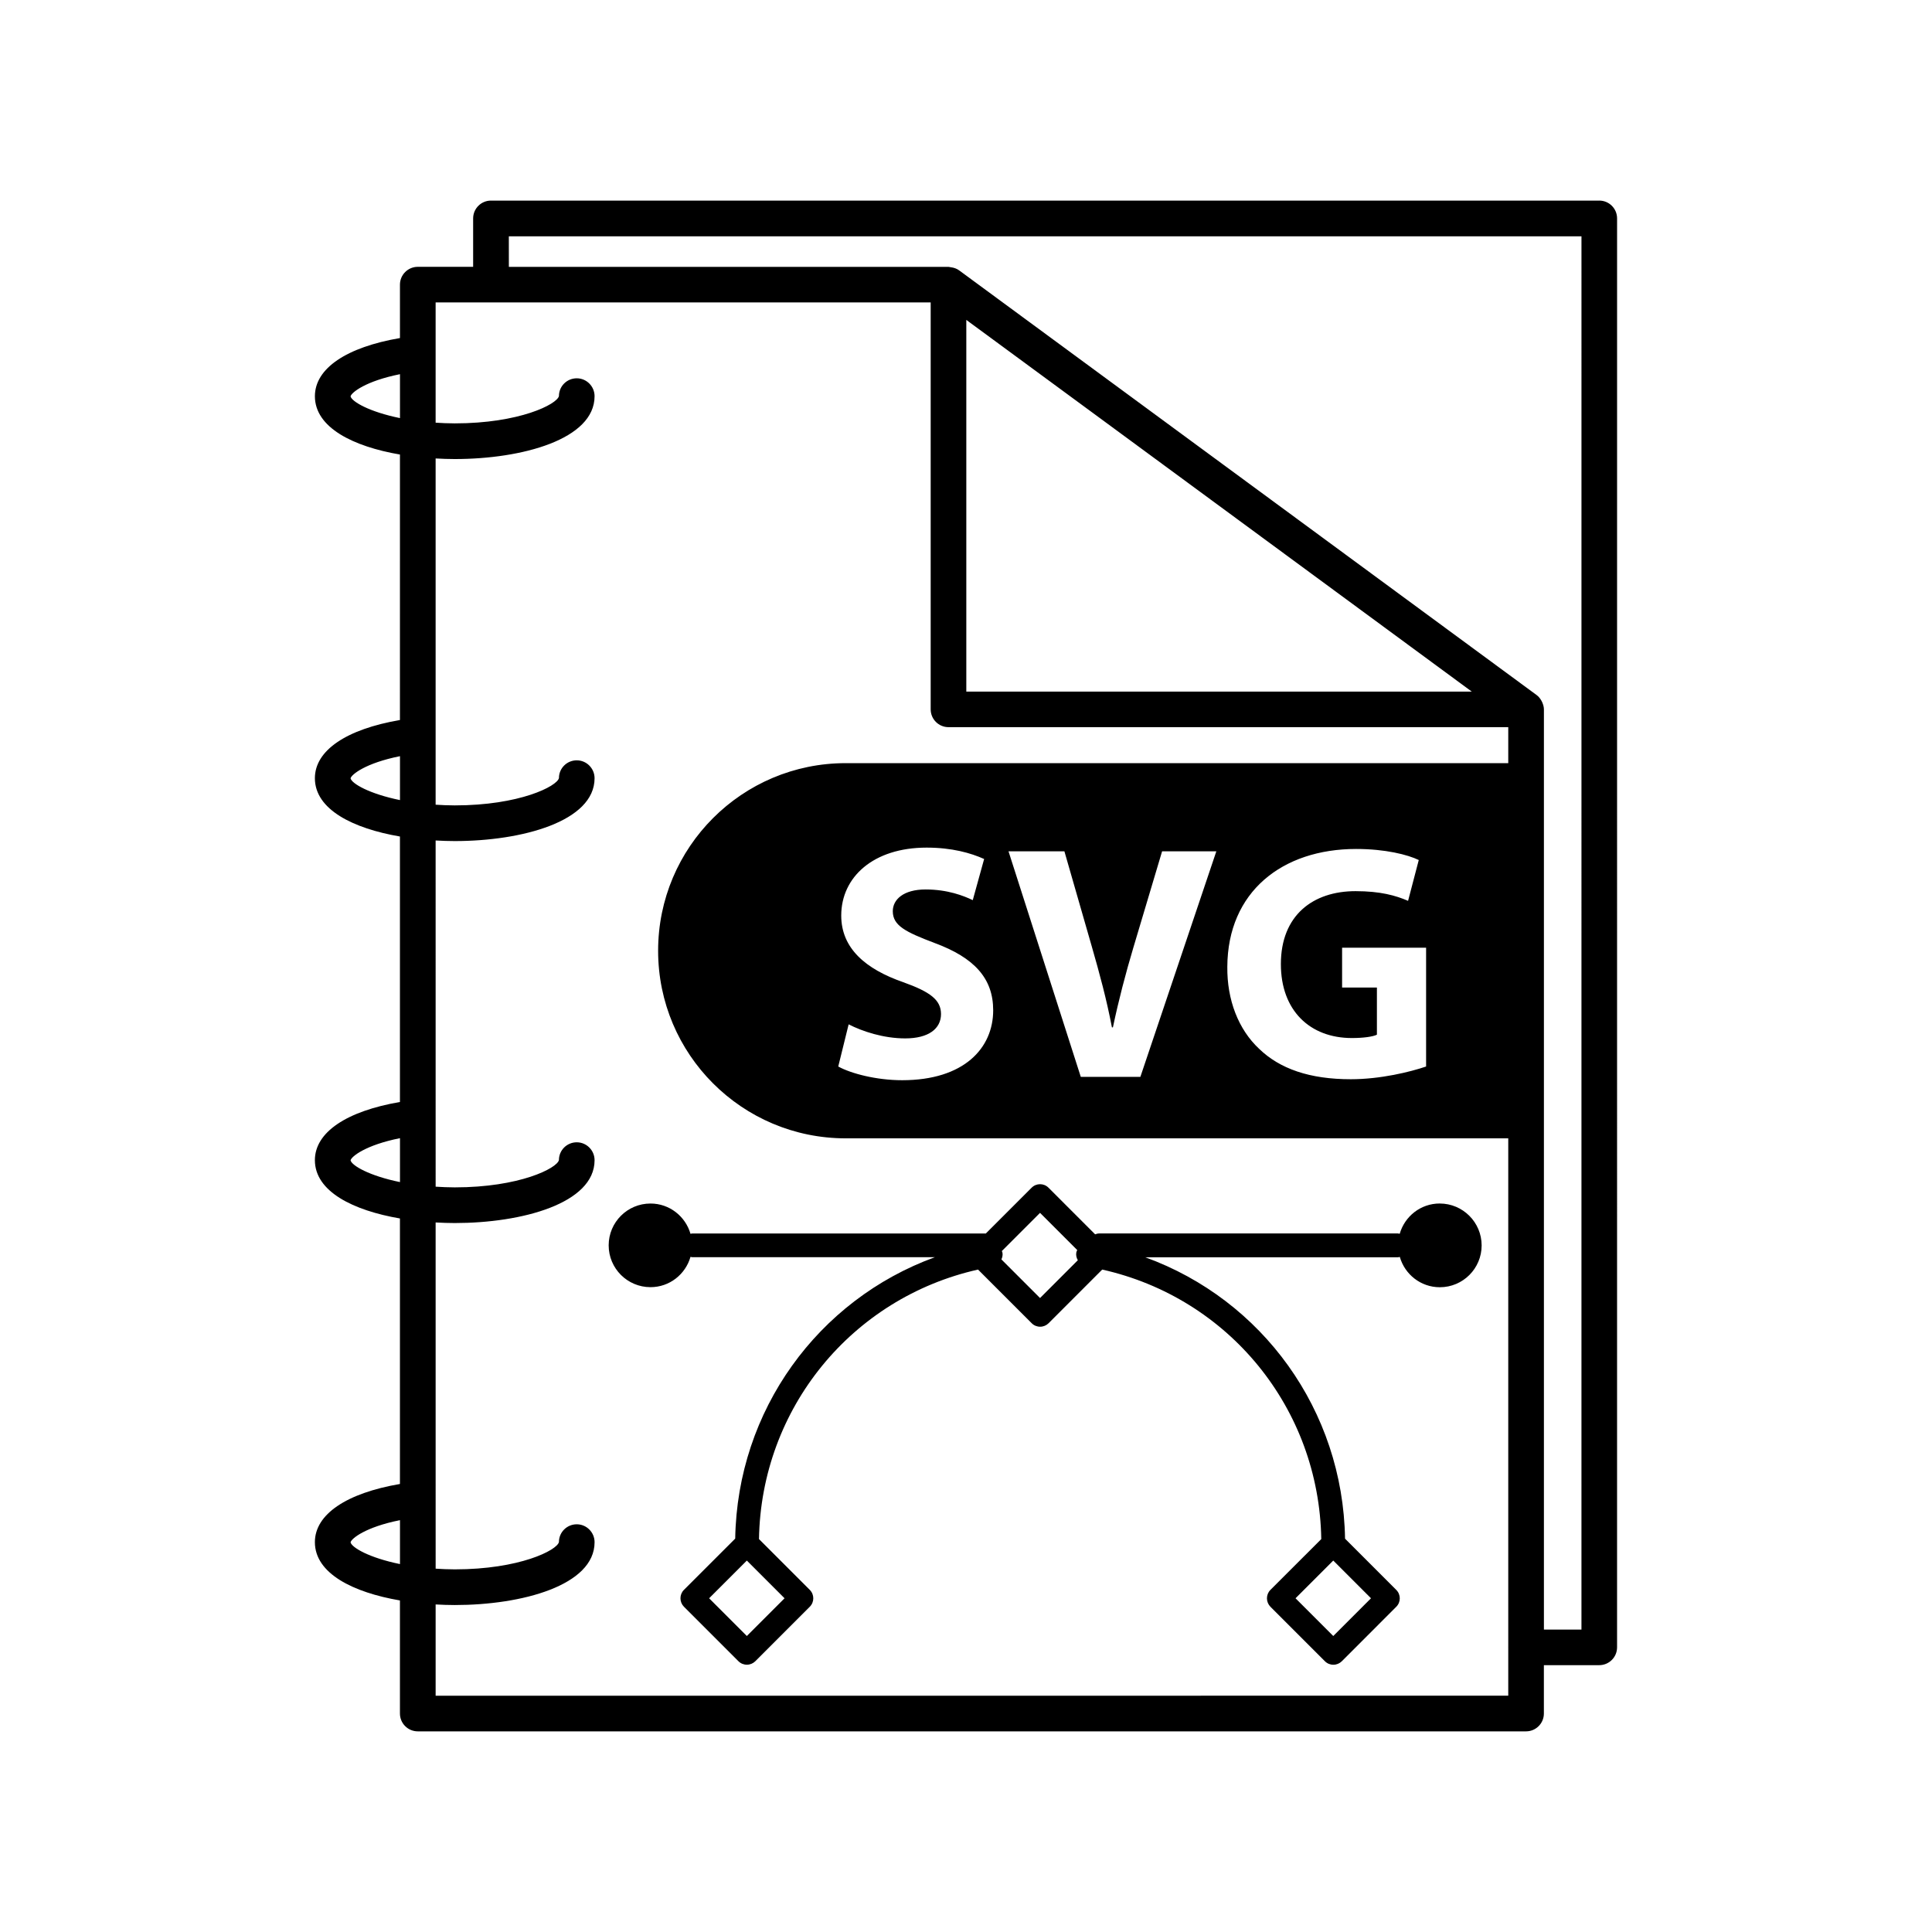 <?xml version="1.0" encoding="UTF-8"?>
<!-- Uploaded to: SVG Repo, www.svgrepo.com, Generator: SVG Repo Mixer Tools -->
<svg fill="#000000" width="800px" height="800px" version="1.1" viewBox="144 144 512 512" xmlns="http://www.w3.org/2000/svg">
 <g>
  <path d="m567.82 197.16h-293.71c-2.606 0-4.723 2.117-4.723 4.723v12.828h-14.672c-2.606 0-4.723 2.117-4.723 4.723v14.152c-14.156 2.426-22.539 8.031-22.539 15.422 0 8.312 10.152 13.324 22.539 15.449l-0.004 70.355c-14.156 2.426-22.539 8.031-22.539 15.422 0 8.312 10.152 13.324 22.539 15.449v70.355c-14.156 2.426-22.539 8.031-22.539 15.418 0 8.312 10.152 13.324 22.539 15.449v70.363c-14.156 2.426-22.539 8.031-22.539 15.418 0 8.312 10.152 13.324 22.539 15.449v29.969c0 2.606 2.117 4.723 4.723 4.723h293.71c2.606 0 4.723-2.117 4.723-4.723v-12.82h14.672c2.606 0 4.723-2.117 4.723-4.723l0.004-378.68c0-2.613-2.109-4.723-4.723-4.723zm-330.92 51.879c0.234-1.02 3.981-4.051 13.098-5.875v11.637c-8.113-1.652-12.77-4.363-13.098-5.762zm0 101.23c0.234-1.02 3.981-4.051 13.098-5.875v11.637c-8.113-1.656-12.77-4.363-13.098-5.762zm0 101.23c0.234-1.02 3.981-4.051 13.098-5.871v11.637c-8.121-1.66-12.773-4.367-13.098-5.766zm0 101.23c0.234-1.02 3.981-4.051 13.098-5.871v11.637c-8.121-1.656-12.773-4.367-13.098-5.766zm22.547 40.66v-24.195c1.695 0.094 3.383 0.156 5.07 0.156 17.84 0 37.051-5.207 37.051-16.656 0-2.606-2.117-4.742-4.723-4.742-2.606 0-4.723 2.098-4.723 4.703-0.48 2.172-10.453 7.242-27.602 7.242-1.781 0-3.438-0.082-5.07-0.184l-0.004-91.75c1.695 0.094 3.383 0.156 5.07 0.156 17.84 0 37.051-5.207 37.051-16.656 0-2.606-2.117-4.742-4.723-4.742-2.606 0-4.723 2.098-4.723 4.703-0.48 2.172-10.453 7.242-27.602 7.242-1.781 0-3.438-0.082-5.07-0.184l-0.004-91.746c1.695 0.094 3.383 0.156 5.07 0.156 17.84 0 37.051-5.215 37.051-16.656 0-2.606-2.117-4.742-4.723-4.742-2.606 0-4.719 2.098-4.719 4.703-0.492 2.168-10.465 7.242-27.609 7.242-1.781 0-3.438-0.082-5.07-0.184v-91.758c1.695 0.094 3.383 0.156 5.07 0.156 17.84 0 37.051-5.215 37.051-16.656 0-2.606-2.117-4.742-4.723-4.742-2.606 0-4.719 2.098-4.719 4.703-0.492 2.168-10.465 7.242-27.609 7.242-1.781 0-3.438-0.082-5.07-0.184v-31.871h14.66 0.012 0.012 116.51v107.84c0 2.606 2.117 4.723 4.723 4.723h148.34v9.535h-175.58c-27.457 0-49.715 22.254-49.715 49.715 0 27.457 22.254 49.715 49.715 49.715h175.58v134.82c0 0.02-0.012 0.039-0.012 0.062 0 0.023 0.012 0.039 0.012 0.062v12.758zm176.77-338.05 97.816 71.938h-133.95v-98.5zm66.031 163.75c3.098 0 5.586-0.359 6.648-0.887v-12.5h-9.227v-10.555h22.262v31.488c-4.164 1.422-12.059 3.371-19.957 3.371-10.902 0-18.797-2.754-24.297-8.066-5.496-5.144-8.52-12.953-8.426-21.734 0.09-19.867 14.547-31.223 34.145-31.223 7.723 0 13.66 1.512 16.59 2.93l-2.832 10.82c-3.281-1.418-7.363-2.57-13.93-2.57-11.262 0-19.781 6.387-19.781 19.332 0 12.324 7.719 19.594 18.805 19.594zm-35.906-49.488-20.133 59.777h-15.789l-19.156-59.777h14.812l7.273 25.277c2.039 7.09 3.898 13.918 5.32 21.375h0.266c1.512-7.188 3.371-14.281 5.41-21.109l7.625-25.543zm-83 34.68c-9.938-3.457-16.406-8.957-16.406-17.652 0-10.203 8.516-18.004 22.613-18.004 6.738 0 11.707 1.422 15.258 3.016l-3.016 10.906c-2.394-1.152-6.648-2.832-12.5-2.832-5.852 0-8.691 2.656-8.691 5.762 0 3.816 3.371 5.504 11.082 8.426 10.562 3.906 15.523 9.402 15.523 17.828 0 10.027-7.715 18.535-24.125 18.535-6.828 0-13.566-1.77-16.934-3.633l2.754-11.172c3.633 1.863 9.227 3.723 14.988 3.723 6.211 0 9.492-2.57 9.492-6.469-0.02-3.734-2.856-5.863-10.039-8.434zm179.76 171.57h-9.949v-243.84c0-0.66-0.188-1.289-0.445-1.891-0.07-0.152-0.133-0.289-0.219-0.434-0.32-0.559-0.711-1.082-1.258-1.484l-153.06-112.56c-0.641-0.473-1.406-0.719-2.184-0.82-0.121-0.02-0.227-0.051-0.348-0.059-0.09-0.008-0.176-0.043-0.266-0.043h-116.52l-0.008-8.094h284.26z"/>
  <path d="m525.54 462.94c-5.059 0-9.27 3.402-10.605 8.031-0.164-0.023-0.309-0.094-0.48-0.094h-79.094c-0.402 0-0.789 0.094-1.141 0.234l-12.367-12.367c-1.227-1.227-3.223-1.227-4.453 0l-12.141 12.141h-77.789c-0.172 0-0.316 0.07-0.48 0.094-1.336-4.621-5.547-8.031-10.605-8.031-6.121 0-11.082 4.961-11.082 11.082s4.961 11.082 11.082 11.082c5.059 0 9.27-3.406 10.605-8.035 0.164 0.023 0.309 0.094 0.48 0.094h64.281c-30.992 11.293-52.352 40.594-52.914 74.578l-13.59 13.582c-0.594 0.594-0.918 1.391-0.918 2.231 0 0.836 0.332 1.637 0.918 2.231l14.453 14.453c0.594 0.594 1.391 0.918 2.231 0.918 0.836 0 1.637-0.332 2.231-0.918l14.445-14.453c1.227-1.227 1.227-3.223 0-4.453l-13.469-13.469c0.574-34.613 24.574-63.91 58.051-71.422l14.227 14.227c0.594 0.594 1.391 0.918 2.231 0.918 0.836 0 1.637-0.332 2.231-0.918l14.219-14.227c33.504 7.5 57.484 36.746 58.051 71.422l-13.477 13.469c-0.594 0.594-0.918 1.391-0.918 2.231 0 0.836 0.332 1.637 0.918 2.231l14.453 14.453c0.594 0.594 1.391 0.918 2.231 0.918 0.836 0 1.637-0.332 2.231-0.918l14.445-14.453c1.227-1.227 1.227-3.223 0-4.453l-13.582-13.582c-0.559-34.051-21.922-63.309-52.945-74.578h66.977c0.172 0 0.316-0.07 0.48-0.094 1.328 4.629 5.547 8.035 10.605 8.035 6.121 0 11.082-4.961 11.082-11.082-0.004-6.125-4.984-11.105-11.105-11.105zm-183.62 114.62-10-10 10-9.996 9.996 9.996zm155.41 0-10-10 10-9.996 9.996 9.996zm-77.707-89.566-10.238-10.238c0.246-0.547 0.391-1.145 0.277-1.781-0.023-0.156-0.121-0.285-0.164-0.43l10.125-10.125 9.855 9.855c-0.09 0.219-0.207 0.414-0.25 0.66-0.121 0.738 0.062 1.438 0.41 2.039z"/>
 </g>
</svg>